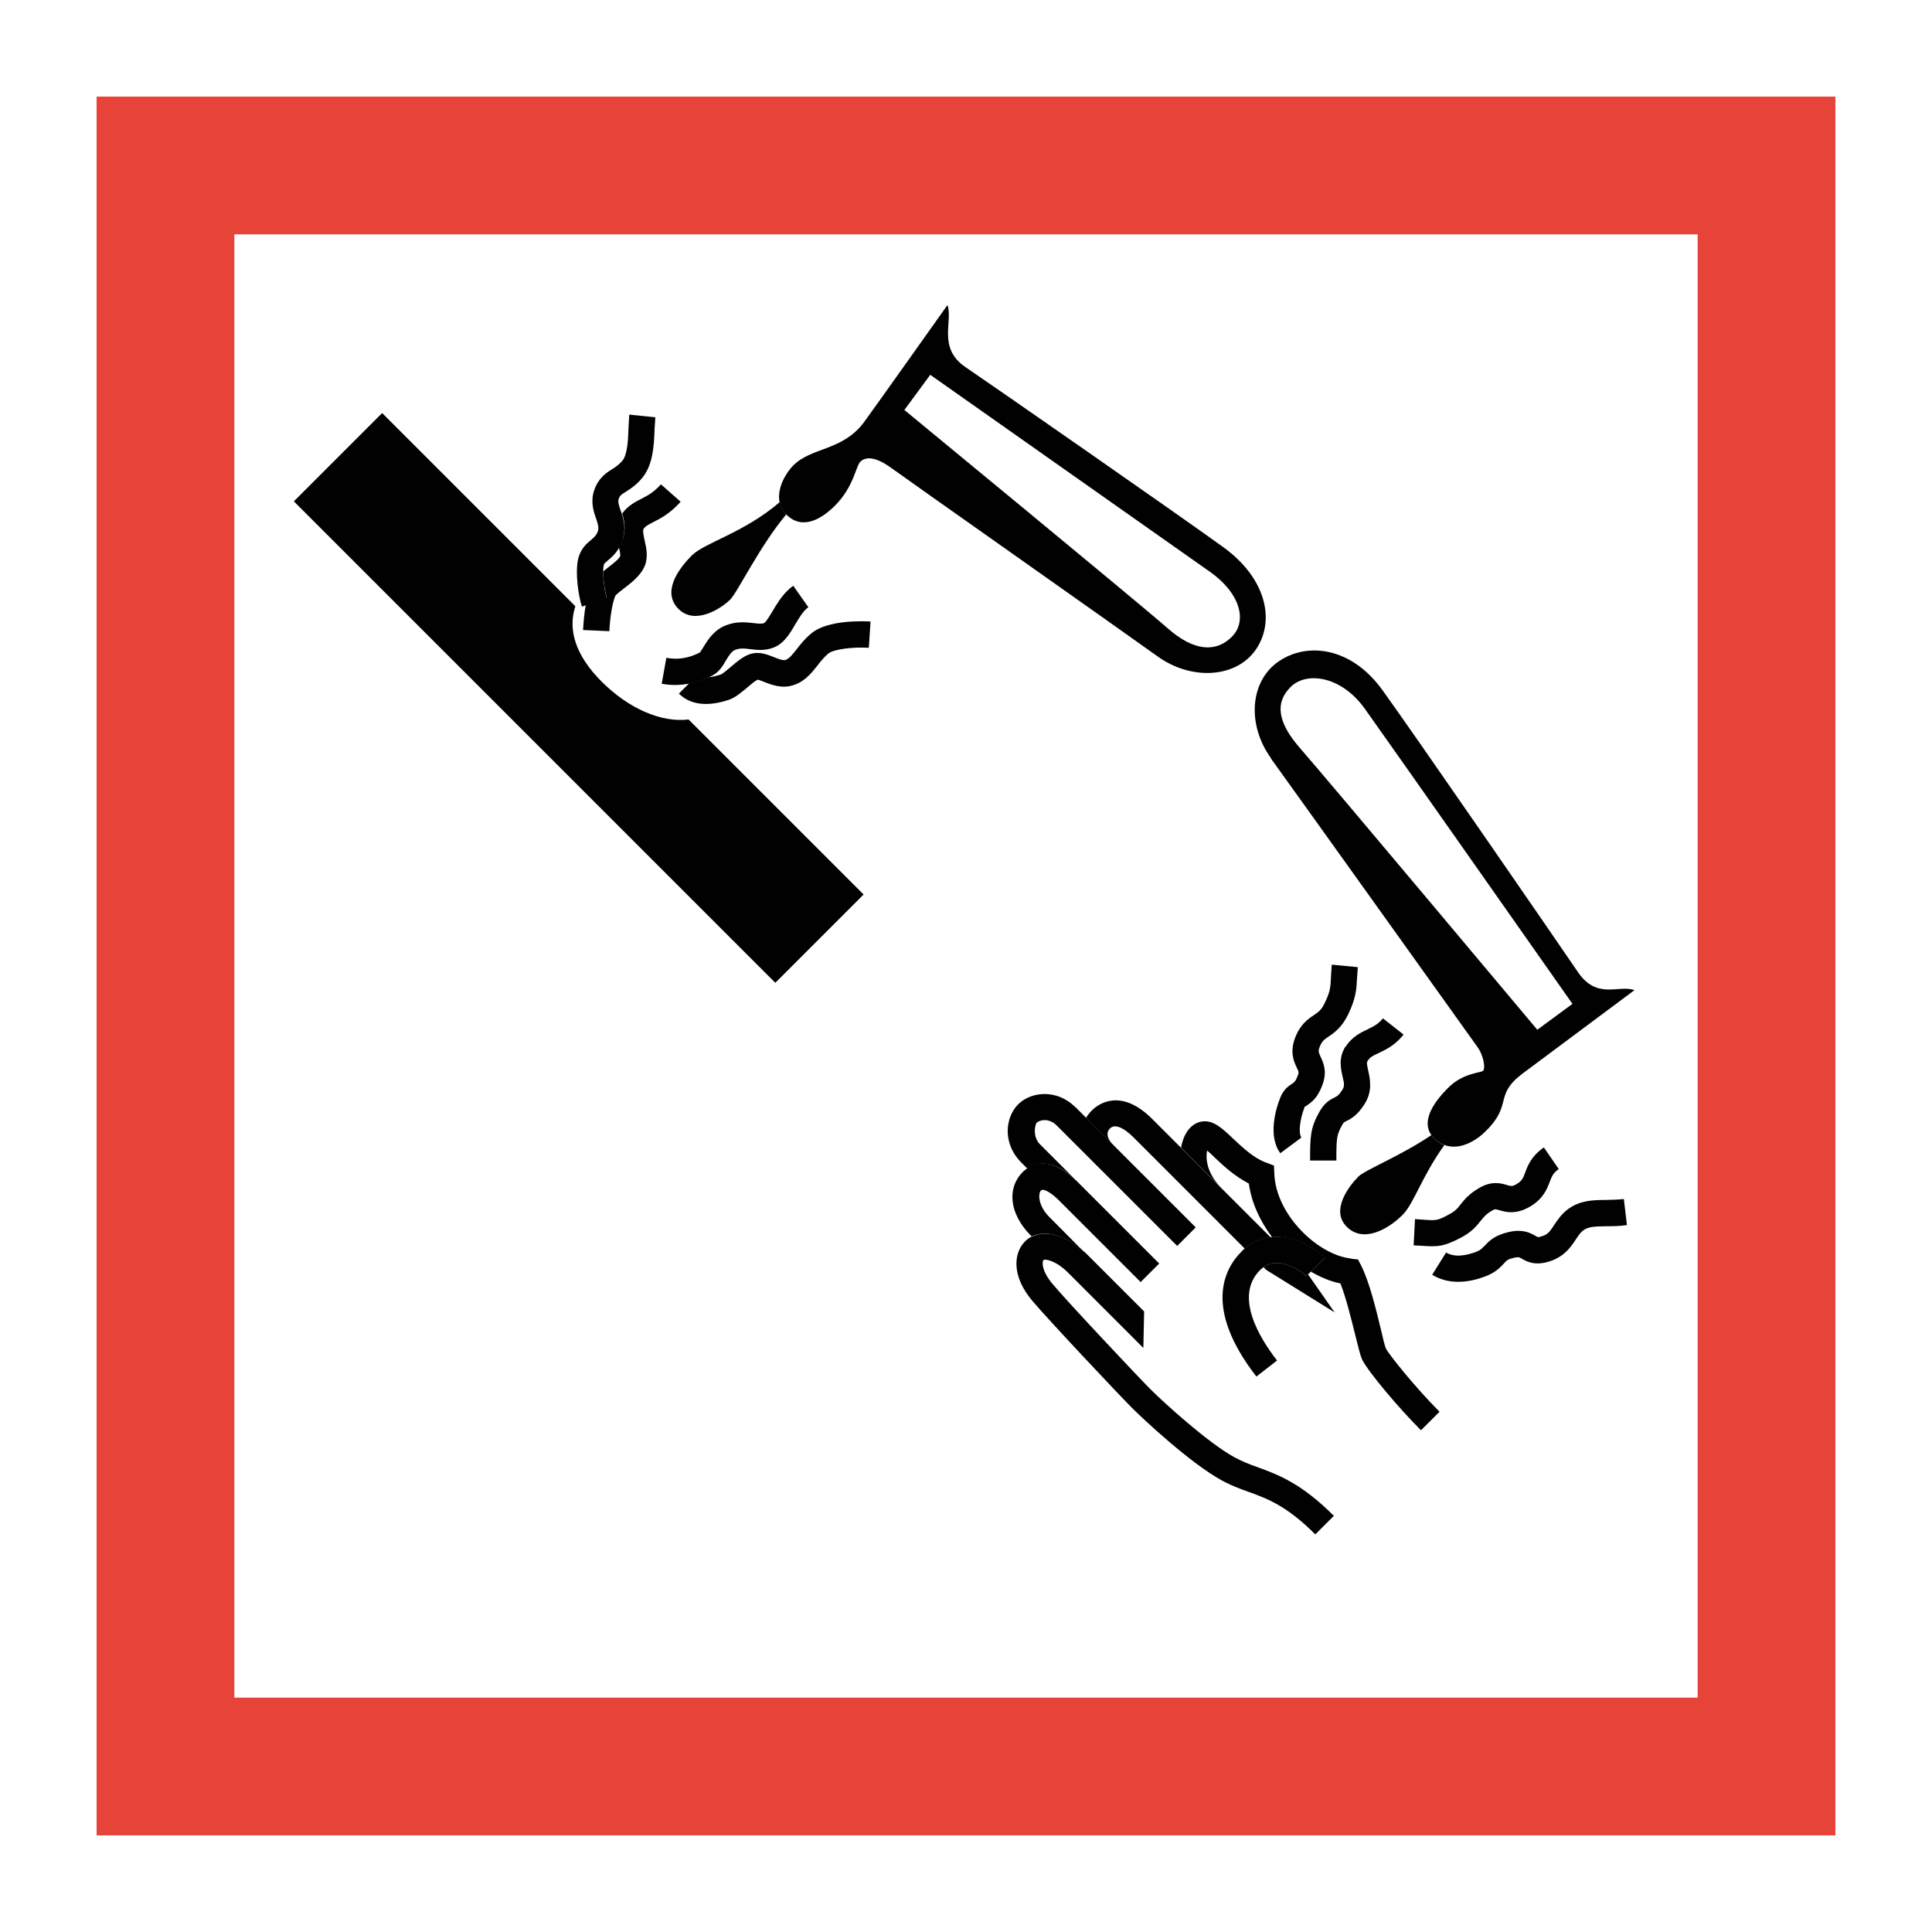 <?xml version="1.0" encoding="UTF-8"?>
<svg id="Ebene_1" data-name="Ebene 1" xmlns="http://www.w3.org/2000/svg" viewBox="0 0 100 100">
  <defs>
    <style>
      .cls-1 {
        fill: none;
      }

      .cls-1, .cls-2, .cls-3 {
        stroke-width: 0px;
      }

      .cls-2 {
        fill: #e84338;
      }

      .cls-3 {
        fill: #010101;
      }
    </style>
  </defs>
  <path class="cls-1" d="M32.1,28.79c.02-.07-.03-.3-.06-.46-.19.32-.41.51-.58.65-.16.13-.19.17-.2.21-.02.1-.04.23-.04.38.07-.06.15-.12.22-.18.24-.18.59-.46.66-.61Z"/>
  <path class="cls-1" d="M62.66,29.62c-1.52-1.08-14.51-10.22-14.51-10.22l-1.34,1.82s12.26,10.1,13.63,11.3c1.36,1.2,2.5,1.26,3.32.44.82-.82.42-2.26-1.1-3.34Z"/>
  <path class="cls-1" d="M65.85,64.03c-.62-.81-1.07-1.76-1.2-2.77-.7-.35-1.28-.88-1.75-1.33-.13-.12-.28-.26-.41-.38-.08.38-.04,1.16.74,1.94l2.54,2.54s.06,0,.09,0Z"/>
  <path class="cls-1" d="M67.32,38.76c1.2,1.36,12.25,14.54,12.25,14.54l1.82-1.34s-9.67-13.76-10.75-15.28c-1.22-1.7-3.02-1.94-3.84-1.12-.82.82-.68,1.84.52,3.2Z"/>
  <path class="cls-1" d="M12.13,12.13c0,6.24,0,69.5,0,75.74,6.24,0,69.5,0,75.74,0,0-6.24,0-69.5,0-75.74-6.24,0-69.5,0-75.74,0ZM33.93,21.57l-.04.62c-.03.82-.07,1.84-.65,2.53-.3.36-.61.56-.83.7-.26.17-.32.21-.38.39-.05.14,0,.27.1.58.02.06.04.13.07.2.01-.02.02-.04.04-.05.29-.38.64-.56.95-.71.33-.17.64-.33,1.02-.75l1.02.9c-.06.07-.13.14-.19.2-.47.47-.9.69-1.22.85-.22.11-.35.18-.45.28-.02.02-.04.04-.05.06-.07.09,0,.4.05.63.09.39.19.87-.01,1.33-.1.23-.26.43-.44.61-.2.2-.43.37-.64.54-.13.1-.31.24-.39.32-.01.01-.02.02-.03.03-.12.26-.27.99-.32,1.85l-1.36-.06c.02-.4.06-.86.14-1.3l-.2.07c-.16-.48-.38-1.75-.18-2.53.12-.48.43-.73.65-.92.18-.15.29-.24.36-.47.05-.18,0-.35-.1-.65-.12-.36-.29-.86-.1-1.44.22-.65.62-.91.94-1.11.19-.12.35-.22.52-.43.28-.33.31-1.1.33-1.71l.04-.7,1.35.14ZM40.13,50.87L15.2,25.95l4.57-4.57,10,10c-.38,1.19-.02,2.52,1.37,3.91,1.4,1.4,3.08,2.13,4.49,1.95l9.06,9.06-4.57,4.57ZM36.4,33.49c.12-.2.27-.45.5-.68.18-.18.4-.34.68-.45.55-.21,1.02-.15,1.4-.11.27.03.43.05.56,0,.02,0,.03-.02.05-.04.11-.11.28-.39.39-.58.2-.34.43-.72.74-1.03.1-.1.21-.19.33-.28l.78,1.11c-.26.18-.48.54-.68.89-.3.5-.6,1.01-1.15,1.21-.44.16-.85.11-1.18.07-.29-.03-.51-.06-.76.03-.21.08-.33.26-.5.56-.17.28-.36.6-.71.78-.05.03-.12.06-.21.1.19-.01.41-.06.65-.14.09-.04.33-.24.48-.37.34-.29.69-.59,1.07-.7.43-.13.83.03,1.18.17.23.09.48.19.61.15.19-.06.33-.24.57-.55.2-.26.43-.55.77-.83.85-.72,2.7-.64,3.06-.61l-.09,1.36c-.78-.05-1.81.06-2.1.3-.06.05-.11.1-.16.15-.15.15-.28.31-.41.48-.13.16-.26.33-.42.49-.21.21-.46.4-.8.51-.6.2-1.14-.01-1.54-.17-.11-.04-.26-.1-.33-.11-.13.06-.39.28-.55.42-.31.27-.61.52-.93.62-1.41.47-2.19.08-2.59-.32l.51-.51c-.4.07-.87.09-1.4,0l.24-1.34c.77.14,1.33-.07,1.73-.28.04-.04.13-.18.18-.28ZM59.91,33.97c-1.74-1.26-12.9-9.11-13.78-9.75-.88-.64-1.36-.56-1.6-.32-.24.24-.33,1.29-1.32,2.28-.64.64-1.66,1.3-2.5.46,0,0-.01-.01-.02-.02-1.41,1.69-2.5,4.02-2.91,4.42-.46.46-1.81,1.35-2.67.48-.86-.86-.05-2.03.69-2.77.67-.67,2.68-1.16,4.55-2.76-.16-.74.34-1.54.7-1.89.97-.97,2.53-.75,3.65-2.22.31-.41,4.34-6.09,4.34-6.09.3.82-.53,2.22.93,3.21.99.67,11.16,7.74,13.36,9.33,2.19,1.59,2.7,3.78,1.68,5.28-1.02,1.5-3.36,1.62-5.1.36ZM79.46,63.98c.13.08.13.08.32.02.31-.09.42-.25.64-.58.17-.26.38-.58.74-.84.61-.44,1.28-.45,1.93-.46.3,0,.61,0,.94-.05l.16,1.35c-.41.05-.77.05-1.09.06-.58,0-.9.02-1.15.2-.16.12-.27.28-.41.49-.25.38-.59.9-1.39,1.14-.7.21-1.09.03-1.4-.15-.14-.08-.17-.1-.4-.05-.33.07-.39.14-.53.3-.18.2-.42.46-.97.67-1.33.51-2.22.23-2.74-.09l.72-1.15c.46.28,1.09.14,1.54-.03.24-.09.31-.17.44-.31.26-.29.55-.56,1.24-.71.7-.16,1.08.02,1.39.2ZM73.65,63.12c.71.05.73.05,1.32-.26.33-.17.44-.31.62-.53.2-.25.44-.55.96-.85.66-.38,1.16-.24,1.45-.15.22.07.27.08.5-.06.27-.16.32-.29.43-.58.13-.36.32-.86.97-1.31l.77,1.12c-.3.21-.37.38-.47.67-.14.37-.32.87-1.01,1.27-.75.44-1.27.28-1.59.19-.21-.06-.22-.07-.38.02-.3.17-.42.32-.59.53-.21.26-.47.58-1.04.88-.88.46-1.17.47-2.04.41l-.41-.02.07-1.36.42.03ZM71.47,68.78c.1.4.22.9.26,1,.15.33,1.51,2.01,2.78,3.28l-.96.96c-1.12-1.12-2.79-3.09-3.06-3.69-.09-.2-.17-.54-.34-1.23-.2-.8-.48-1.95-.77-2.68-.51-.11-1.03-.32-1.53-.61l-.16.16.03.03,1.35,1.93-3.54-2.2-.14-.14c-.06.04-.12.09-.18.15-1.34,1.34-.02,3.51.88,4.68l-1.07.83c-2.75-3.55-1.67-5.58-.77-6.47.06-.06.11-.11.17-.16l-5.75-5.75c-.68-.68-1.05-.65-1.23-.47s-.21.48.22.91l4.22,4.22-.96.96-6.24-6.24c-.41-.41-.91-.27-1.03-.14-.11.13-.2.75.16,1.11l1.76,1.76h0c.07.07.15.14.22.21l4.22,4.22-.96.96-4.22-4.22c-.36-.36-.8-.66-.94-.52-.16.16-.14.79.45,1.39l1.73,1.73h0c.07.06.13.13.2.19l2.94,2.94-.04,1.89-3.87-3.87c-.68-.68-1.21-.72-1.29-.69-.11.11-.09.6.47,1.26.77.92,4.43,4.8,5.06,5.44.67.67,2.95,2.76,4.33,3.51.4.22.79.36,1.21.52,1.05.38,2.25.82,3.95,2.52l-.96.96c-1.48-1.48-2.48-1.85-3.45-2.2-.45-.16-.91-.33-1.4-.6-1.64-.9-4.08-3.18-4.64-3.75-.69-.69-4.34-4.58-5.14-5.52-1.1-1.31-.99-2.5-.39-3.1.11-.11.23-.19.35-.25l-.02-.02c-1.19-1.19-1.24-2.52-.45-3.31.06-.06.13-.12.23-.19l-.3-.3c-1.02-1.02-.81-2.38-.17-3.02.68-.68,2.03-.78,2.95.14l.56.56c.1-.16.21-.3.31-.39.35-.35,1.51-1.16,3.12.45l1.49,1.49c.02-.1.04-.2.07-.29.17-.57.51-.95.95-1.05.61-.13,1.08.32,1.68.88.47.45,1.06,1,1.69,1.23l.42.16.02.45c.1,2.13,2.27,4.18,3.97,4.36l.37.04.17.33c.4.81.75,2.23,1.01,3.27ZM68.3,54.19c-.09.23-.06.28.04.51.14.3.35.76.1,1.46-.15.4-.31.64-.49.82-.12.11-.23.2-.35.27l-.08.05v.03c-.27.65-.34,1.34-.18,1.56l-1.09.81c-.67-.9-.23-2.3-.01-2.86.17-.44.45-.62.61-.73.13-.08.2-.13.3-.42.06-.17.04-.21-.05-.42-.15-.32-.37-.8-.08-1.56.27-.69.67-.96.97-1.16.23-.16.38-.26.54-.59.31-.62.32-.87.34-1.38l.04-.64,1.35.13-.04.57c-.02.56-.04,1.04-.48,1.92-.16.32-.33.54-.5.71-.18.18-.35.3-.5.4-.11.08-.19.13-.26.2-.08.08-.14.17-.2.33ZM71.59,52.69l1.07.84c-.44.55-.9.77-1.28.95-.31.15-.46.23-.58.41-.06.09-.05.19.03.51.1.42.25,1.05-.2,1.74-.36.55-.66.73-.94.87-.12.06-.13.07-.21.2-.28.51-.3.63-.3,1.84h-1.36c0-1.28.02-1.69.47-2.5.26-.47.52-.62.79-.76.13-.07.22-.11.41-.4.12-.18.1-.32.01-.69-.1-.41-.23-.96.15-1.55.33-.53.78-.74,1.14-.91.31-.15.56-.27.8-.57ZM66.2,34.25c1.5-1.02,3.76-.72,5.35,1.47,1.59,2.19,9.45,13.61,10.13,14.61.99,1.46,2.11.64,2.93.94,0,0-5.4,4.02-5.81,4.33-1.47,1.13-.49,1.57-1.86,2.94-.59.59-1.44,1.03-2.18.74-1.15,1.58-1.58,3.03-2.16,3.61-.74.74-2.02,1.48-2.89.62-.86-.86.14-2.14.6-2.6.35-.35,2.19-1.08,3.78-2.15-.56-.82.28-1.85.88-2.44.78-.78,1.69-.76,1.81-.88.12-.12.05-.76-.32-1.26-.64-.88-9.4-13.15-10.66-14.89-1.26-1.74-1.1-4,.4-5.02Z"/>
  <path class="cls-3" d="M31.15,35.29c-1.39-1.39-1.76-2.72-1.37-3.91l-10-10-4.57,4.57,24.92,24.92,4.57-4.57-9.06-9.06c-1.41.17-3.08-.55-4.49-1.95Z"/>
  <path class="cls-3" d="M35.14,35.9c.41.41,1.19.79,2.59.32.32-.11.62-.36.93-.62.16-.14.42-.36.55-.42.08.01.23.07.33.11.4.16.94.37,1.54.17.33-.11.59-.3.8-.51.16-.16.29-.33.42-.49.13-.17.26-.33.41-.48.05-.05.1-.1.16-.15.29-.24,1.32-.35,2.1-.3l.09-1.36c-.36-.02-2.21-.1-3.06.61-.34.28-.57.57-.77.83-.24.31-.39.48-.57.55-.13.04-.39-.06-.61-.15-.35-.14-.75-.29-1.18-.17-.38.11-.73.41-1.07.7-.16.13-.39.33-.48.37-.25.08-.47.13-.65.14-.23.11-.57.24-1,.32l-.51.51Z"/>
  <path class="cls-3" d="M34.49,34.05l-.24,1.34c.53.1,1,.07,1.4,0,.43-.08.77-.21,1-.32.08-.04.16-.07.21-.1.36-.18.55-.5.71-.78.18-.29.29-.48.5-.56.24-.09.47-.07.76-.03.33.04.74.09,1.18-.07.55-.2.86-.71,1.15-1.21.21-.35.42-.71.68-.89l-.78-1.11c-.12.08-.23.18-.33.28-.31.31-.54.69-.74,1.03-.12.19-.28.47-.39.58-.02.02-.04.03-.05.04-.13.05-.29.03-.56,0-.38-.04-.85-.1-1.4.11-.29.11-.51.27-.68.45-.23.23-.38.49-.5.68-.06.09-.14.23-.18.28-.4.2-.96.42-1.73.28Z"/>
  <path class="cls-3" d="M32.24,27.86c-.05.18-.13.33-.2.47.03.16.08.39.06.46-.07.16-.43.43-.66.61-.08.06-.15.12-.22.18,0,.46.1,1.08.19,1.37l-1.09.36c-.08.43-.12.9-.14,1.3l1.36.06c.04-.86.19-1.58.32-1.85,0,0,.02-.02.03-.03.08-.08.26-.22.39-.32.21-.16.44-.34.64-.54.18-.18.34-.38.44-.61.2-.46.1-.94.01-1.33-.05-.23-.12-.54-.05-.63.02-.02.04-.04.05-.06.1-.1.23-.16.45-.28.32-.16.75-.38,1.22-.85.06-.06.13-.13.19-.2l-1.02-.9c-.38.42-.69.58-1.02.75-.31.16-.66.34-.95.71-.01.02-.03.04-.04.05.11.34.2.77.05,1.27Z"/>
  <path class="cls-3" d="M32.21,23.85c-.17.2-.33.31-.52.43-.32.2-.72.46-.94,1.11-.19.58-.03,1.08.1,1.44.1.29.15.47.1.65-.07.22-.18.31-.36.47-.22.18-.52.44-.65.92-.2.78.02,2.05.18,2.53l.2-.07,1.09-.36c-.1-.29-.19-.92-.19-1.37,0-.15.01-.29.04-.38.01-.05.05-.08.2-.21.17-.14.4-.34.58-.65.08-.13.15-.29.2-.47.15-.5.06-.93-.05-1.27-.02-.07-.04-.14-.07-.2-.1-.31-.14-.44-.1-.58.06-.19.12-.23.38-.39.22-.14.53-.34.83-.7.58-.69.62-1.71.65-2.53l.04-.62-1.35-.14-.04.7c-.02.61-.05,1.38-.33,1.71Z"/>
  <path class="cls-3" d="M35.81,28.75c-.74.74-1.55,1.91-.69,2.77.86.86,2.21-.03,2.67-.48.4-.4,1.5-2.73,2.91-4.42-.19-.19-.29-.41-.34-.63-1.87,1.6-3.88,2.09-4.55,2.76Z"/>
  <path class="cls-3" d="M63.33,28.33c-2.19-1.59-12.36-8.66-13.36-9.33-1.46-.99-.63-2.39-.93-3.21,0,0-4.03,5.68-4.34,6.09-1.12,1.47-2.68,1.25-3.65,2.22-.35.35-.85,1.16-.7,1.89.05.22.15.44.34.63,0,0,.01.01.02.02.84.84,1.86.18,2.5-.46.99-.99,1.08-2.04,1.32-2.28.24-.24.72-.32,1.6.32.88.64,12.03,8.49,13.78,9.75,1.74,1.26,4.08,1.14,5.1-.36,1.02-1.5.51-3.69-1.68-5.28ZM60.44,32.52c-1.36-1.2-13.63-11.3-13.63-11.3l1.34-1.82s12.98,9.14,14.51,10.22c1.52,1.08,1.92,2.52,1.1,3.34-.82.82-1.96.76-3.32-.44Z"/>
  <path class="cls-3" d="M74.09,58.75c-1.59,1.08-3.43,1.8-3.78,2.15-.46.46-1.47,1.74-.6,2.6.86.86,2.15.12,2.89-.62.58-.58,1.02-2.04,2.16-3.61-.18-.07-.36-.18-.52-.34-.06-.06-.11-.12-.15-.18Z"/>
  <path class="cls-3" d="M65.79,39.27c1.26,1.74,10.03,14.01,10.66,14.89.37.5.43,1.14.32,1.26-.12.12-1.03.1-1.81.88-.6.6-1.44,1.63-.88,2.44.04.06.09.12.15.18.16.16.34.27.52.34.75.29,1.6-.15,2.18-.74,1.37-1.37.39-1.82,1.86-2.94.41-.31,5.81-4.33,5.81-4.33-.82-.3-1.94.52-2.93-.94-.67-.99-8.54-12.42-10.13-14.61-1.59-2.19-3.85-2.49-5.35-1.47-1.5,1.02-1.66,3.28-.4,5.02ZM70.64,36.68c1.09,1.52,10.75,15.28,10.75,15.28l-1.82,1.34s-11.05-13.18-12.25-14.54c-1.2-1.36-1.34-2.38-.52-3.2.82-.82,2.62-.58,3.84,1.12Z"/>
  <path class="cls-3" d="M76.83,64.49c-.13.14-.2.22-.44.31-.45.17-1.08.31-1.54.03l-.72,1.15c.51.32,1.41.59,2.74.09.55-.21.79-.48.97-.67.14-.16.2-.22.53-.3.23-.05.27-.03.4.05.31.18.7.36,1.4.15.79-.24,1.14-.76,1.39-1.14.14-.21.24-.37.41-.49.25-.18.57-.19,1.15-.2.32,0,.68,0,1.09-.06l-.16-1.35c-.34.04-.65.04-.94.05-.65,0-1.32.02-1.93.46-.36.26-.57.59-.74.84-.22.34-.33.49-.64.58-.19.06-.19.06-.32-.02-.31-.18-.69-.36-1.39-.2-.69.16-.98.42-1.24.71Z"/>
  <path class="cls-3" d="M73.56,64.48c.87.06,1.15.05,2.04-.41.58-.3.83-.62,1.04-.88.17-.21.28-.35.59-.53.15-.09.17-.08.38-.02.31.09.84.25,1.59-.19.69-.41.87-.91,1.01-1.27.11-.28.17-.46.47-.67l-.77-1.12c-.65.45-.84.95-.97,1.31-.11.29-.16.42-.43.58-.23.14-.29.12-.5.06-.29-.09-.79-.24-1.45.15-.52.3-.77.61-.96.85-.17.22-.29.36-.62.53-.59.31-.61.31-1.32.26l-.42-.03-.07,1.36.41.02Z"/>
  <path class="cls-3" d="M69.64,54.17c-.37.59-.24,1.14-.15,1.55.09.37.11.5-.01.69-.19.29-.27.33-.41.4-.27.13-.53.29-.79.76-.45.81-.47,1.22-.47,2.5h1.36c0-1.21.02-1.33.3-1.84.08-.14.09-.14.21-.2.28-.14.59-.32.94-.87.44-.68.29-1.32.2-1.74-.07-.32-.09-.42-.03-.51.12-.19.27-.27.58-.41.38-.18.84-.4,1.28-.95l-1.07-.84c-.24.3-.49.42-.8.57-.36.17-.81.39-1.14.91Z"/>
  <path class="cls-3" d="M69.26,53.26c.17-.17.34-.4.5-.71.43-.88.45-1.36.48-1.92l.04-.57-1.35-.13-.04.64c-.02.5-.03.76-.34,1.38-.16.33-.31.43-.54.59-.3.2-.7.47-.97,1.16-.29.76-.07,1.24.08,1.56.1.21.12.25.05.42-.11.29-.18.34-.3.42-.17.11-.44.29-.61.73-.22.56-.65,1.97.01,2.86l1.09-.81c-.16-.22-.09-.91.16-1.56v-.03s.09-.05.09-.05c.12-.08.23-.16.35-.27.17-.17.34-.42.49-.82.26-.7.04-1.16-.1-1.46-.1-.23-.13-.28-.04-.51.06-.16.12-.25.2-.33.07-.07.15-.12.26-.2.15-.1.32-.22.5-.4Z"/>
  <path class="cls-3" d="M69.93,65.14c-1.7-.18-3.87-2.23-3.97-4.36l-.02-.45-.42-.16c-.63-.23-1.21-.78-1.69-1.23-.6-.57-1.07-1.01-1.68-.88-.44.1-.79.48-.95,1.05-.03.09-.05.19-.07.29l2.09,2.09c-.78-.78-.82-1.56-.74-1.94.13.11.28.25.41.38.47.45,1.05.97,1.75,1.33.14,1.01.59,1.96,1.2,2.77,1.12-.09,2.22.56,2.73,1.07l-.72.72c.5.29,1.02.51,1.53.61.29.73.57,1.88.77,2.68.17.69.26,1.04.34,1.23.27.6,1.93,2.57,3.06,3.69l.96-.96c-1.27-1.27-2.62-2.96-2.78-3.28-.05-.11-.17-.6-.26-1-.25-1.04-.6-2.46-1.01-3.27l-.17-.33-.37-.04Z"/>
  <path class="cls-3" d="M63.22,61.5l-2.09-2.09-1.49-1.49c-1.61-1.61-2.77-.8-3.12-.45-.1.1-.21.23-.31.39l1.46,1.46c-.43-.43-.4-.73-.22-.91s.54-.21,1.23.47l5.75,5.75c.42-.36.88-.54,1.33-.59l-2.54-2.54Z"/>
  <path class="cls-3" d="M65.4,65.59l.14.14,3.54,2.2-1.35-1.93-.03-.03-.08.08s-1.26-1.15-2.22-.46Z"/>
  <path class="cls-3" d="M55.65,57.3c-.93-.93-2.27-.82-2.95-.14-.65.65-.85,2,.17,3.02l.3.3c.44-.3,1.26-.53,2.41.5h0s-1.76-1.76-1.76-1.76c-.36-.36-.27-.98-.16-1.11.13-.13.62-.27,1.03.14l6.24,6.24.96-.96-4.22-4.22-1.46-1.46-.56-.56Z"/>
  <path class="cls-3" d="M53.16,60.48c-.09.06-.17.13-.23.19-.79.79-.74,2.12.45,3.31l.02.02c.71-.35,1.74-.07,2.66.75h0s-1.73-1.74-1.73-1.74c-.6-.59-.61-1.23-.45-1.39.14-.14.58.16.94.52l4.22,4.22.96-.96-4.22-4.22c-.07-.07-.15-.14-.22-.21-1.16-1.03-1.97-.8-2.41-.5Z"/>
  <path class="cls-3" d="M53.41,64c-.13.06-.25.15-.35.25-.6.6-.72,1.8.39,3.1.8.95,4.45,4.83,5.14,5.52.56.56,3,2.85,4.64,3.75.49.27.95.44,1.4.6.97.35,1.97.72,3.45,2.2l.96-.96c-1.7-1.7-2.89-2.13-3.95-2.52-.42-.15-.81-.3-1.21-.52-1.38-.76-3.66-2.84-4.33-3.51-.64-.64-4.29-4.52-5.06-5.44-.56-.66-.58-1.15-.47-1.26.08-.04.62.01,1.29.69l3.87,3.87.04-1.89-2.94-2.94c-.06-.06-.13-.13-.2-.18-.92-.83-1.95-1.11-2.66-.75Z"/>
  <path class="cls-3" d="M65.85,64.03s-.06,0-.09,0c-.45.05-.91.23-1.33.59-.06.05-.12.1-.17.16-.89.89-1.98,2.92.77,6.47l1.07-.83c-.91-1.17-2.23-3.33-.88-4.68.06-.06.12-.11.18-.15.96-.68,2.21.45,2.22.46l.08-.08.16-.16.72-.72c-.51-.51-1.61-1.16-2.73-1.07Z"/>
  <path class="cls-2" d="M5,5v90s90,0,90,0V5H5ZM87.87,87.87c-6.24,0-69.5,0-75.74,0,0-6.24,0-69.5,0-75.74,6.24,0,69.5,0,75.74,0,0,6.24,0,69.5,0,75.74Z"/>
</svg>